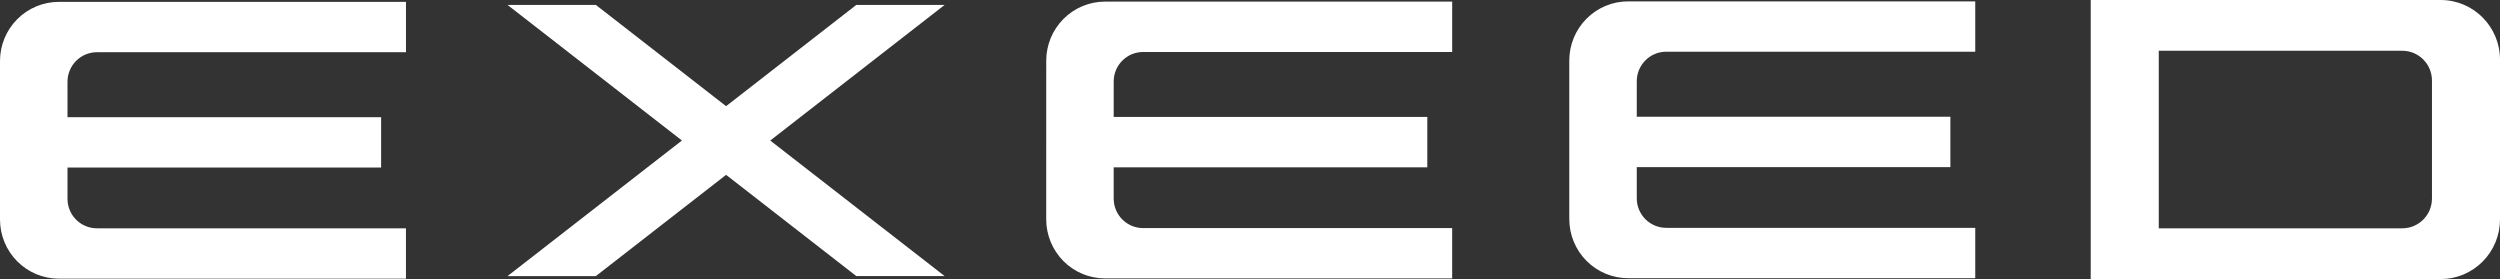 <svg width="215" height="24" viewBox="0 0 215 24" fill="none" xmlns="http://www.w3.org/2000/svg">
<rect x="0" y="0" width="215" height="24" fill="#333333" stroke="none"/>
<path fill-rule="evenodd" clip-rule="evenodd" d="M179.801 0V24H209.895C210.565 24 211.229 23.868 211.848 23.61C212.467 23.353 213.03 22.975 213.504 22.499C213.978 22.023 214.354 21.458 214.611 20.836C214.868 20.214 215 19.548 215 18.874V5.126C215 2.297 212.714 0 209.895 0H179.801ZM206.6 19.634H185.654V4.366H206.6C208.006 4.366 209.149 5.511 209.149 6.927V17.074C209.149 18.49 208.006 19.634 206.6 19.634Z" fill="white"/>
<path d="M5.063 23.966C3.72 23.966 2.433 23.43 1.483 22.477C0.534 21.523 0 20.23 0 18.881V5.242C0.001 3.894 0.535 2.601 1.484 1.649C2.434 0.696 3.721 0.161 5.063 0.161H34.914V4.491H8.336C6.936 4.491 5.805 5.63 5.805 7.032V10.08H32.776V14.407H5.805V17.095C5.805 18.501 6.936 19.634 8.336 19.634H34.912V23.966H5.063ZM62.444 15.036L51.242 23.745H43.648L58.645 12.084L43.647 0.422H51.243L62.444 9.13L73.643 0.422H81.239L66.24 12.086L81.239 23.743H73.643L62.444 15.036ZM89.974 18.862C89.975 20.21 90.509 21.503 91.458 22.456C92.408 23.409 93.695 23.944 95.037 23.943H124.886V19.615H98.306C96.907 19.615 95.776 18.478 95.776 17.074V14.39H122.748V10.059H95.777V7.008C95.777 5.609 96.91 4.471 98.308 4.471H124.888V0.139H95.038C93.697 0.138 92.409 0.673 91.46 1.626C90.51 2.579 89.977 3.872 89.976 5.22L89.974 18.862ZM140.023 23.925C139.358 23.925 138.7 23.794 138.086 23.539C137.471 23.284 136.913 22.909 136.443 22.437C135.972 21.965 135.599 21.405 135.345 20.788C135.09 20.171 134.959 19.51 134.959 18.842V5.201C134.959 4.533 135.09 3.872 135.345 3.255C135.599 2.638 135.972 2.078 136.443 1.606C136.913 1.134 137.471 0.759 138.086 0.504C138.7 0.249 139.358 0.118 140.023 0.118H169.872V4.447H143.294C141.895 4.447 140.762 5.587 140.762 6.989V10.037H167.732V14.371H140.762V17.052C140.762 18.458 141.895 19.594 143.294 19.594H169.872V23.925H140.023Z" fill="white"/>
</svg>
